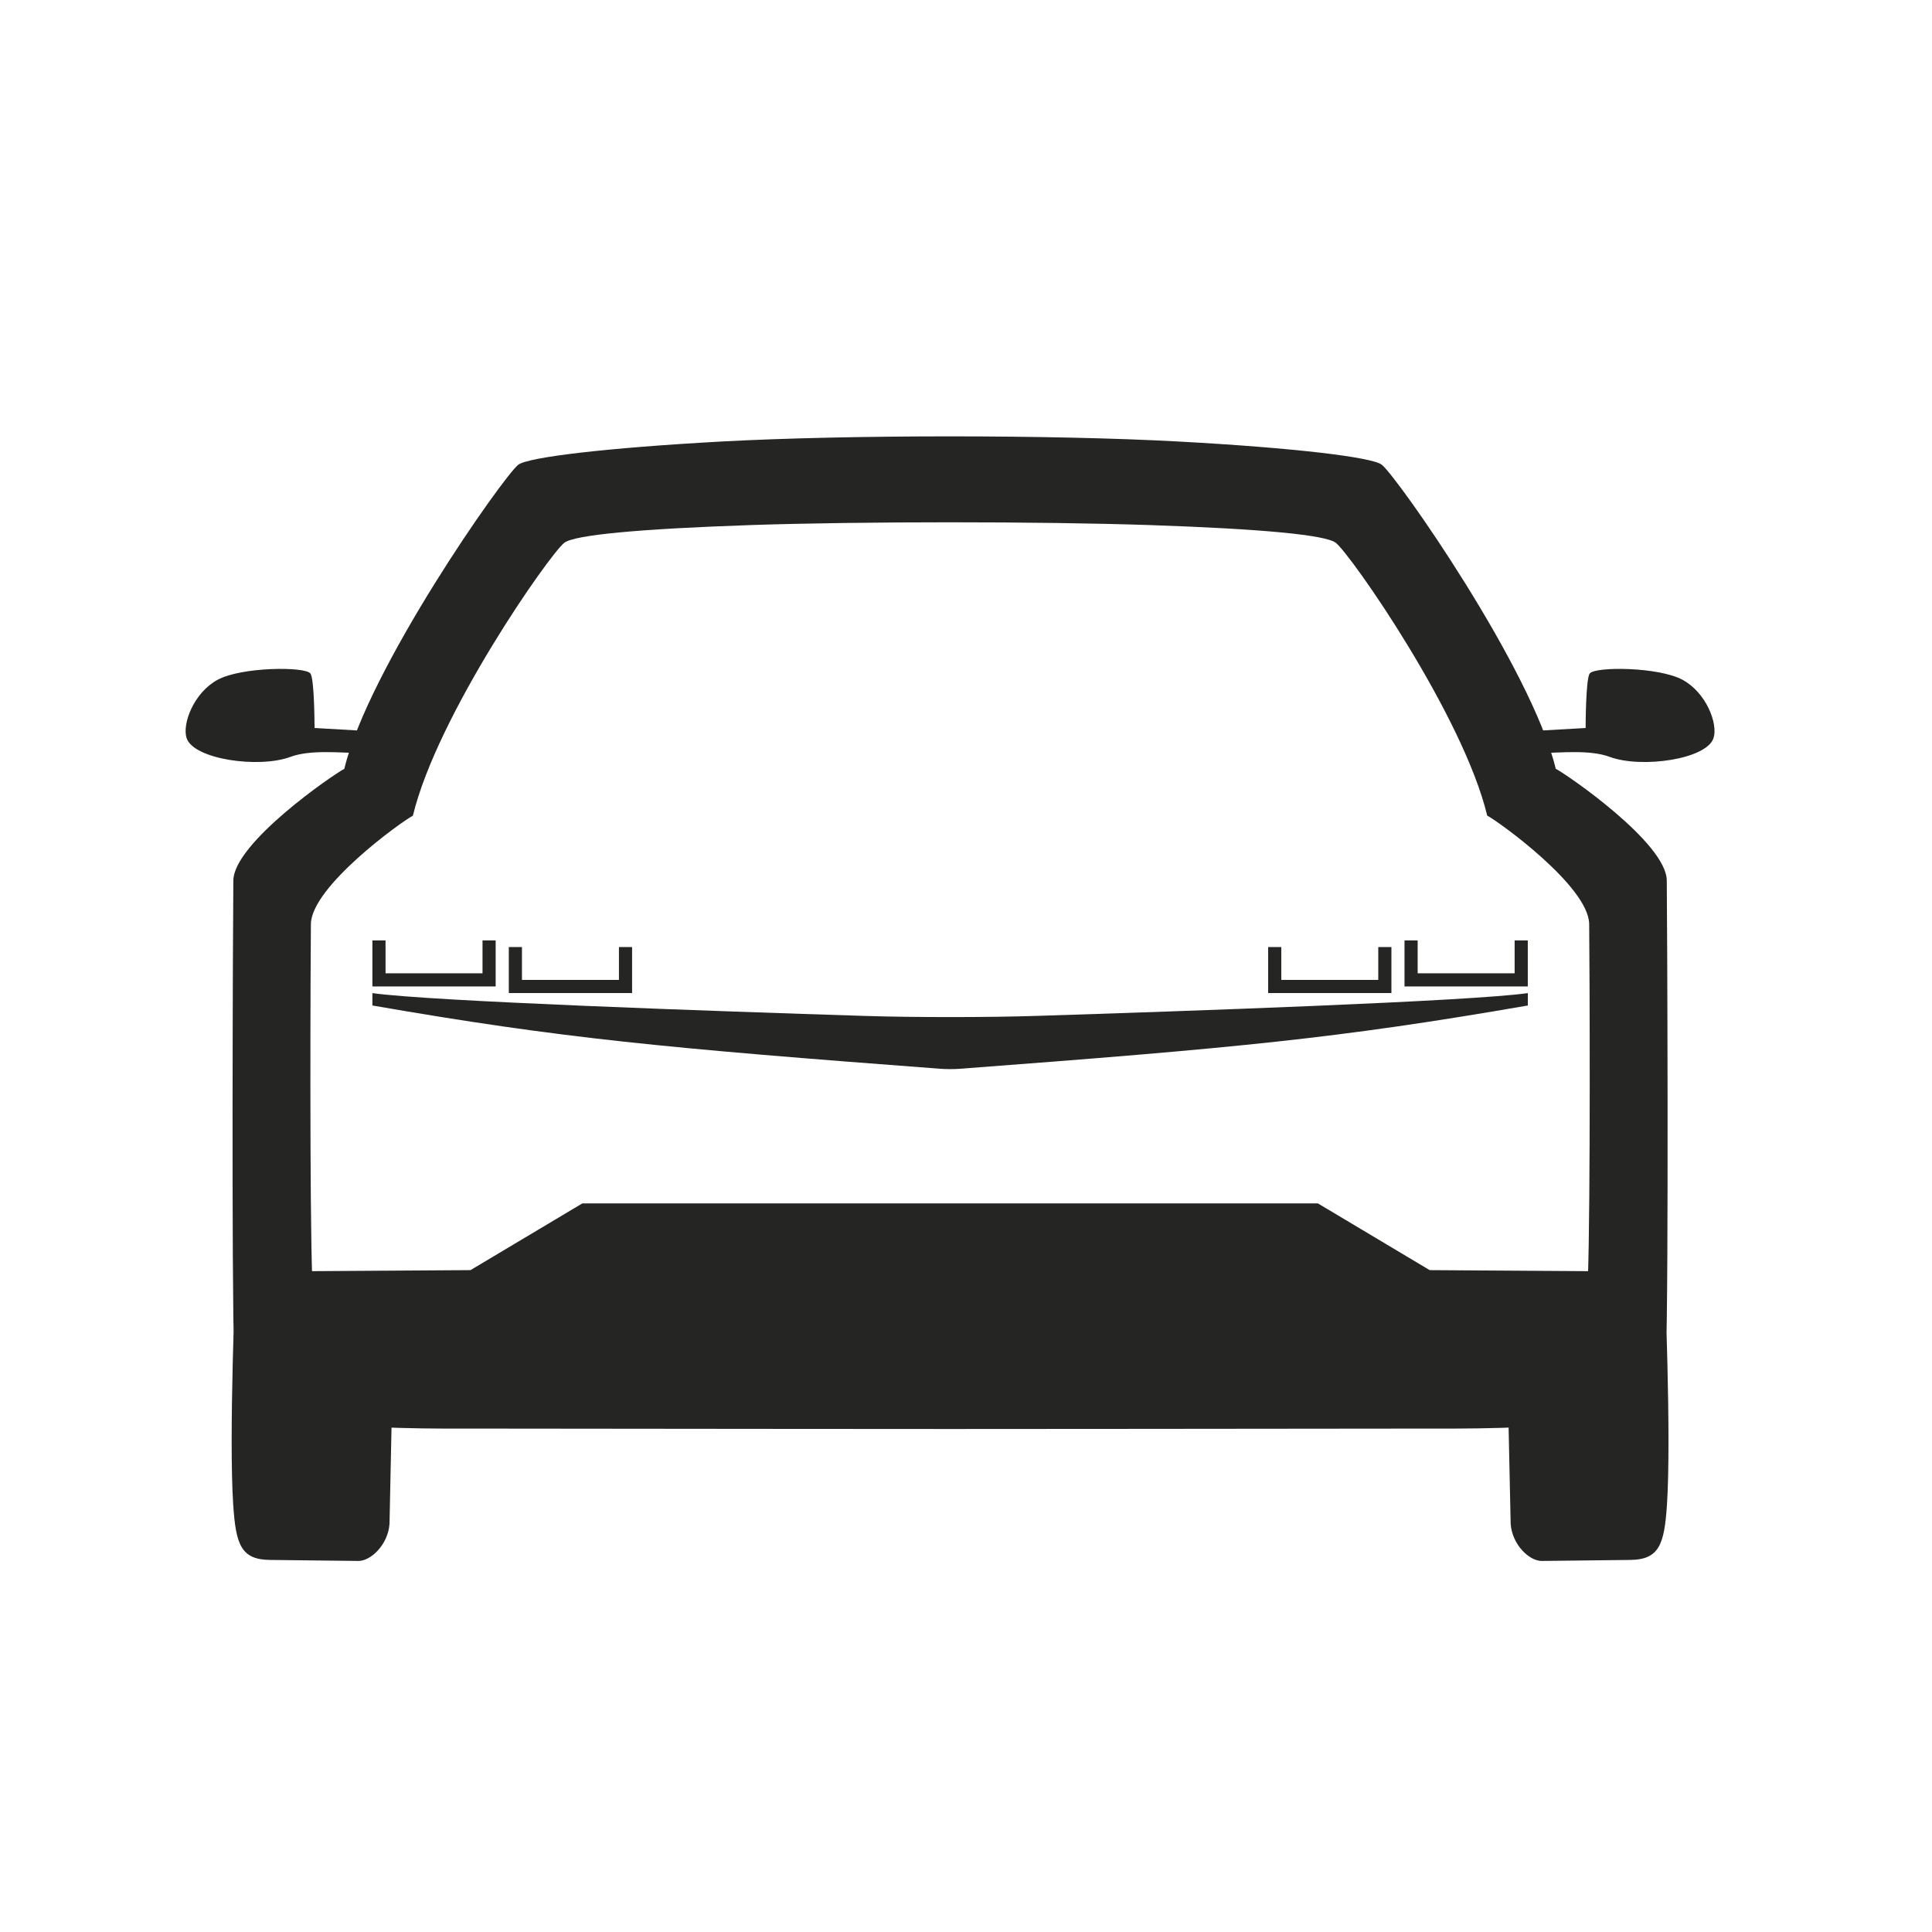 <svg width="36" height="36" viewBox="0 0 36 36" fill="none" xmlns="http://www.w3.org/2000/svg">
<g clip-path="url(#clip0_822_1969)">
<path d="M29.858 26.361C28.849 26.405 28.107 26.428 28.107 26.428L28.149 28.394C28.175 28.78 28.496 29.089 28.73 29.086L30.379 29.067C30.919 29.061 31.012 28.773 31.061 28.045C31.146 26.767 31.015 23.741 31.015 23.741C30.677 23.778 30.467 26.335 29.858 26.361ZM5.549 26.361C4.94 26.335 4.729 23.778 4.391 23.741C4.391 23.741 4.26 26.767 4.346 28.045C4.395 28.773 4.487 29.061 5.028 29.067L6.676 29.086C6.91 29.089 7.232 28.78 7.258 28.394L7.299 26.428C7.299 26.428 6.558 26.405 5.549 26.361ZM13.982 9.784C16.036 9.715 19.369 9.715 21.423 9.784C23.52 9.855 24.702 9.968 24.89 10.114C25.169 10.331 27.264 13.331 27.712 15.198C27.915 15.302 29.605 16.516 29.612 17.219C29.62 17.922 29.639 22.453 29.587 23.847C29.536 25.24 28.541 25.006 26.277 25.005C25.124 25.005 22.924 25.008 21.041 25.011C19.198 25.013 16.209 25.013 14.366 25.011C12.483 25.009 10.282 25.006 9.13 25.006C6.866 25.006 5.871 25.241 5.819 23.848C5.767 22.454 5.786 17.923 5.793 17.22C5.801 16.517 7.49 15.303 7.694 15.199C8.142 13.331 10.236 10.331 10.515 10.114C10.703 9.969 11.885 9.856 13.982 9.784ZM13.445 8.227C11.274 8.346 9.836 8.521 9.657 8.66C9.378 8.877 6.864 12.459 6.416 14.326C6.213 14.43 4.355 15.705 4.348 16.408C4.34 17.111 4.312 23.886 4.364 25.279C4.415 26.672 6.866 26.621 9.13 26.62C10.24 26.62 12.331 26.623 14.173 26.625C16.123 26.628 19.284 26.628 21.233 26.625C23.076 26.622 25.166 26.62 26.277 26.62C28.541 26.62 30.991 26.671 31.043 25.278C31.095 23.884 31.066 17.11 31.058 16.407C31.051 15.704 29.192 14.429 28.989 14.325C28.541 12.458 26.027 8.876 25.747 8.659C25.569 8.52 24.131 8.345 21.96 8.227C19.611 8.099 15.794 8.099 13.445 8.227ZM28.625 13.618L28.69 14.033C29.083 14.027 29.626 13.966 29.997 14.104C30.586 14.322 31.801 14.149 31.929 13.753C32.016 13.487 31.793 12.903 31.348 12.665C30.904 12.427 29.739 12.417 29.624 12.547C29.546 12.636 29.546 13.565 29.546 13.565L28.625 13.618ZM6.782 13.618L5.861 13.565C5.861 13.565 5.861 12.636 5.782 12.547C5.667 12.417 4.503 12.427 4.058 12.665C3.613 12.903 3.391 13.487 3.477 13.753C3.606 14.149 4.82 14.322 5.41 14.104C5.781 13.966 6.323 14.027 6.716 14.033L6.782 13.618ZM15.533 22.424H10.85L8.767 23.667L5.695 23.687C5.695 23.687 5.806 24.526 6.102 24.842C6.399 25.159 8.82 25.127 9.13 25.13C9.569 25.134 14.119 25.125 16.42 25.121C17.129 25.119 18.279 25.119 18.988 25.121C21.289 25.125 25.839 25.134 26.278 25.13C26.588 25.127 29.009 25.159 29.306 24.842C29.602 24.526 29.713 23.687 29.713 23.687L26.64 23.667L24.558 22.424H19.875H15.533ZM16.102 18.93C13.373 18.844 8.011 18.658 6.939 18.505V18.736C10.482 19.35 12.356 19.525 17.532 19.916C17.627 19.923 17.781 19.923 17.875 19.916C23.052 19.525 24.926 19.35 28.469 18.736V18.505C27.396 18.658 22.034 18.844 19.305 18.93C18.421 18.959 16.987 18.959 16.102 18.93Z" fill="#252524"/>
<path d="M9.236 17.523H8.991V18.136H7.184V17.523H6.939V18.381H9.236V17.523ZM26.171 17.523H26.416V18.136H28.223V17.523H28.468V18.381H26.171V17.523ZM11.778 17.647H11.533V18.259H9.726V17.647H9.481V18.504H11.778V17.647ZM23.63 17.647H23.875V18.259H25.682V17.647H25.927V18.504H23.63V17.647Z" fill="#252524"/>
</g>
<defs>
<clipPath id="clip0_822_1969">
<rect width="28.488" height="21.876" fill="white" transform="translate(3.457 7.211)"/>
</clipPath>
</defs>
</svg>
